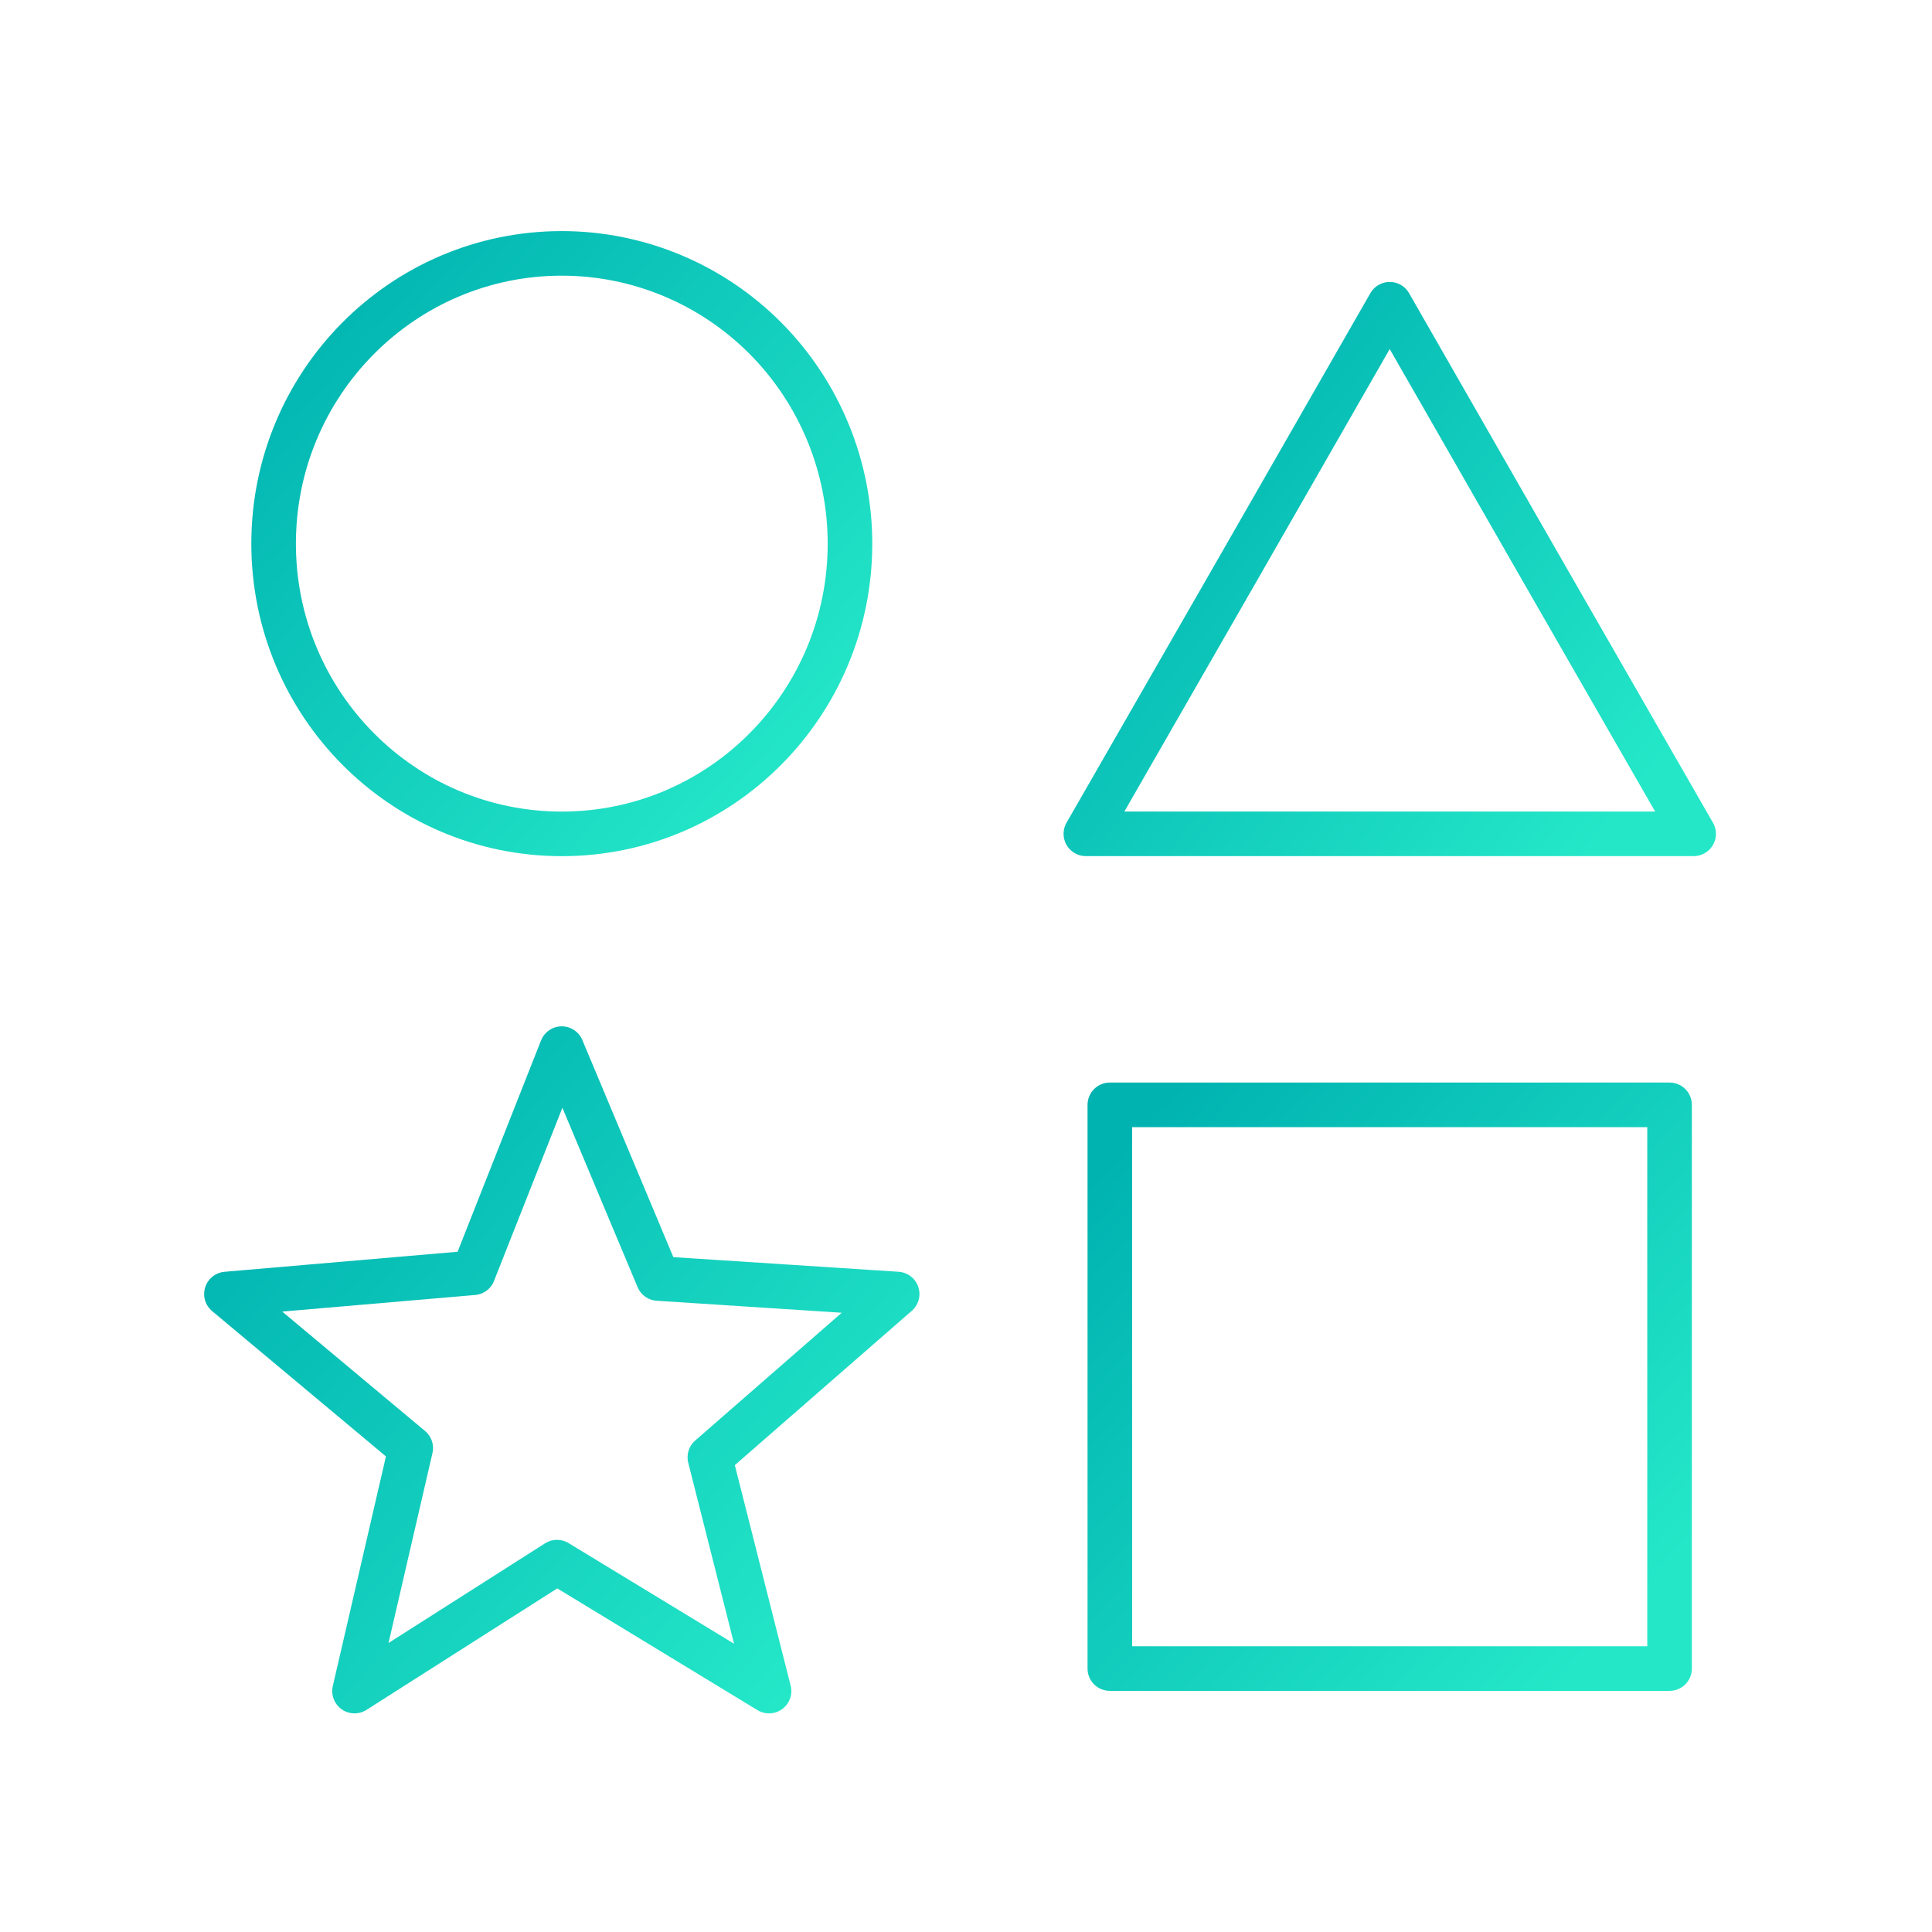 <svg xmlns="http://www.w3.org/2000/svg" width="80" height="80" viewBox="0 0 80 80">
    <defs>
        <linearGradient id="p66kijwpea" x1="14.625%" x2="106.298%" y1="-1.927%" y2="74.07%">
            <stop offset="0%" stop-color="#00B3B1"/>
            <stop offset="100%" stop-color="#24E7C8"/>
        </linearGradient>
        <linearGradient id="8o08cl79ab" x1="15.127%" x2="105.5%" y1="-6.595%" y2="76.233%">
            <stop offset="0%" stop-color="#00B3B1"/>
            <stop offset="100%" stop-color="#24E7C8"/>
        </linearGradient>
        <linearGradient id="ycrv4gibjc" x1="14.625%" x2="106.298%" y1="7.03%" y2="69.918%">
            <stop offset="0%" stop-color="#00B3B1"/>
            <stop offset="100%" stop-color="#24E7C8"/>
        </linearGradient>
        <linearGradient id="oquvo6ptld" x1="15.127%" x2="105.5%" y1="-6.595%" y2="76.233%">
            <stop offset="0%" stop-color="#00B3B1"/>
            <stop offset="100%" stop-color="#24E7C8"/>
        </linearGradient>
    </defs>
    <g fill="none" fill-rule="evenodd" stroke-linecap="round" stroke-linejoin="round">
        <g stroke-width="1.846">
            <g>
                <g>
                    <g>
                        <g>
                            <path stroke="url(#p66kijwpea)" d="M14.032 32.959L18.022 42.478 27.919 43.12 20.164 49.883 22.614 59.562 13.834 54.223 5.45 59.562 7.778 49.5 0.146 43.12 10.367 42.241 14.032 32.959z" transform="translate(-1112 -1933) translate(0 1682) translate(976 251) translate(136) translate(9.23 10.462)"/>
                            <path stroke="url(#8o08cl79ab)" d="M14.026.03C7.437.035 2.099 5.416 2.1 12.051c.001 6.636 5.342 12.014 11.93 12.016 6.588.002 11.931-5.375 11.936-12.01.002-3.19-1.255-6.25-3.495-8.507-2.24-2.256-5.279-3.522-8.446-3.52h0z" transform="translate(-1112 -1933) translate(0 1682) translate(976 251) translate(136) translate(9.23 10.462)"/>
                            <path stroke="url(#ycrv4gibjc)" d="M54.606 13.111L48.315 2.136 42.024 13.111 35.733 24.065 60.9 24.065z" transform="translate(-1112 -1933) translate(0 1682) translate(976 251) translate(136) translate(9.23 10.462)"/>
                            <path stroke="url(#oquvo6ptld)" d="M36.726 35.287L36.726 58.63 59.903 58.63 59.903 35.287z" transform="translate(-1112 -1933) translate(0 1682) translate(976 251) translate(136) translate(9.23 10.462)"/>
                        </g>
                    </g>
                </g>
            </g>
        </g>
    </g>
</svg>
